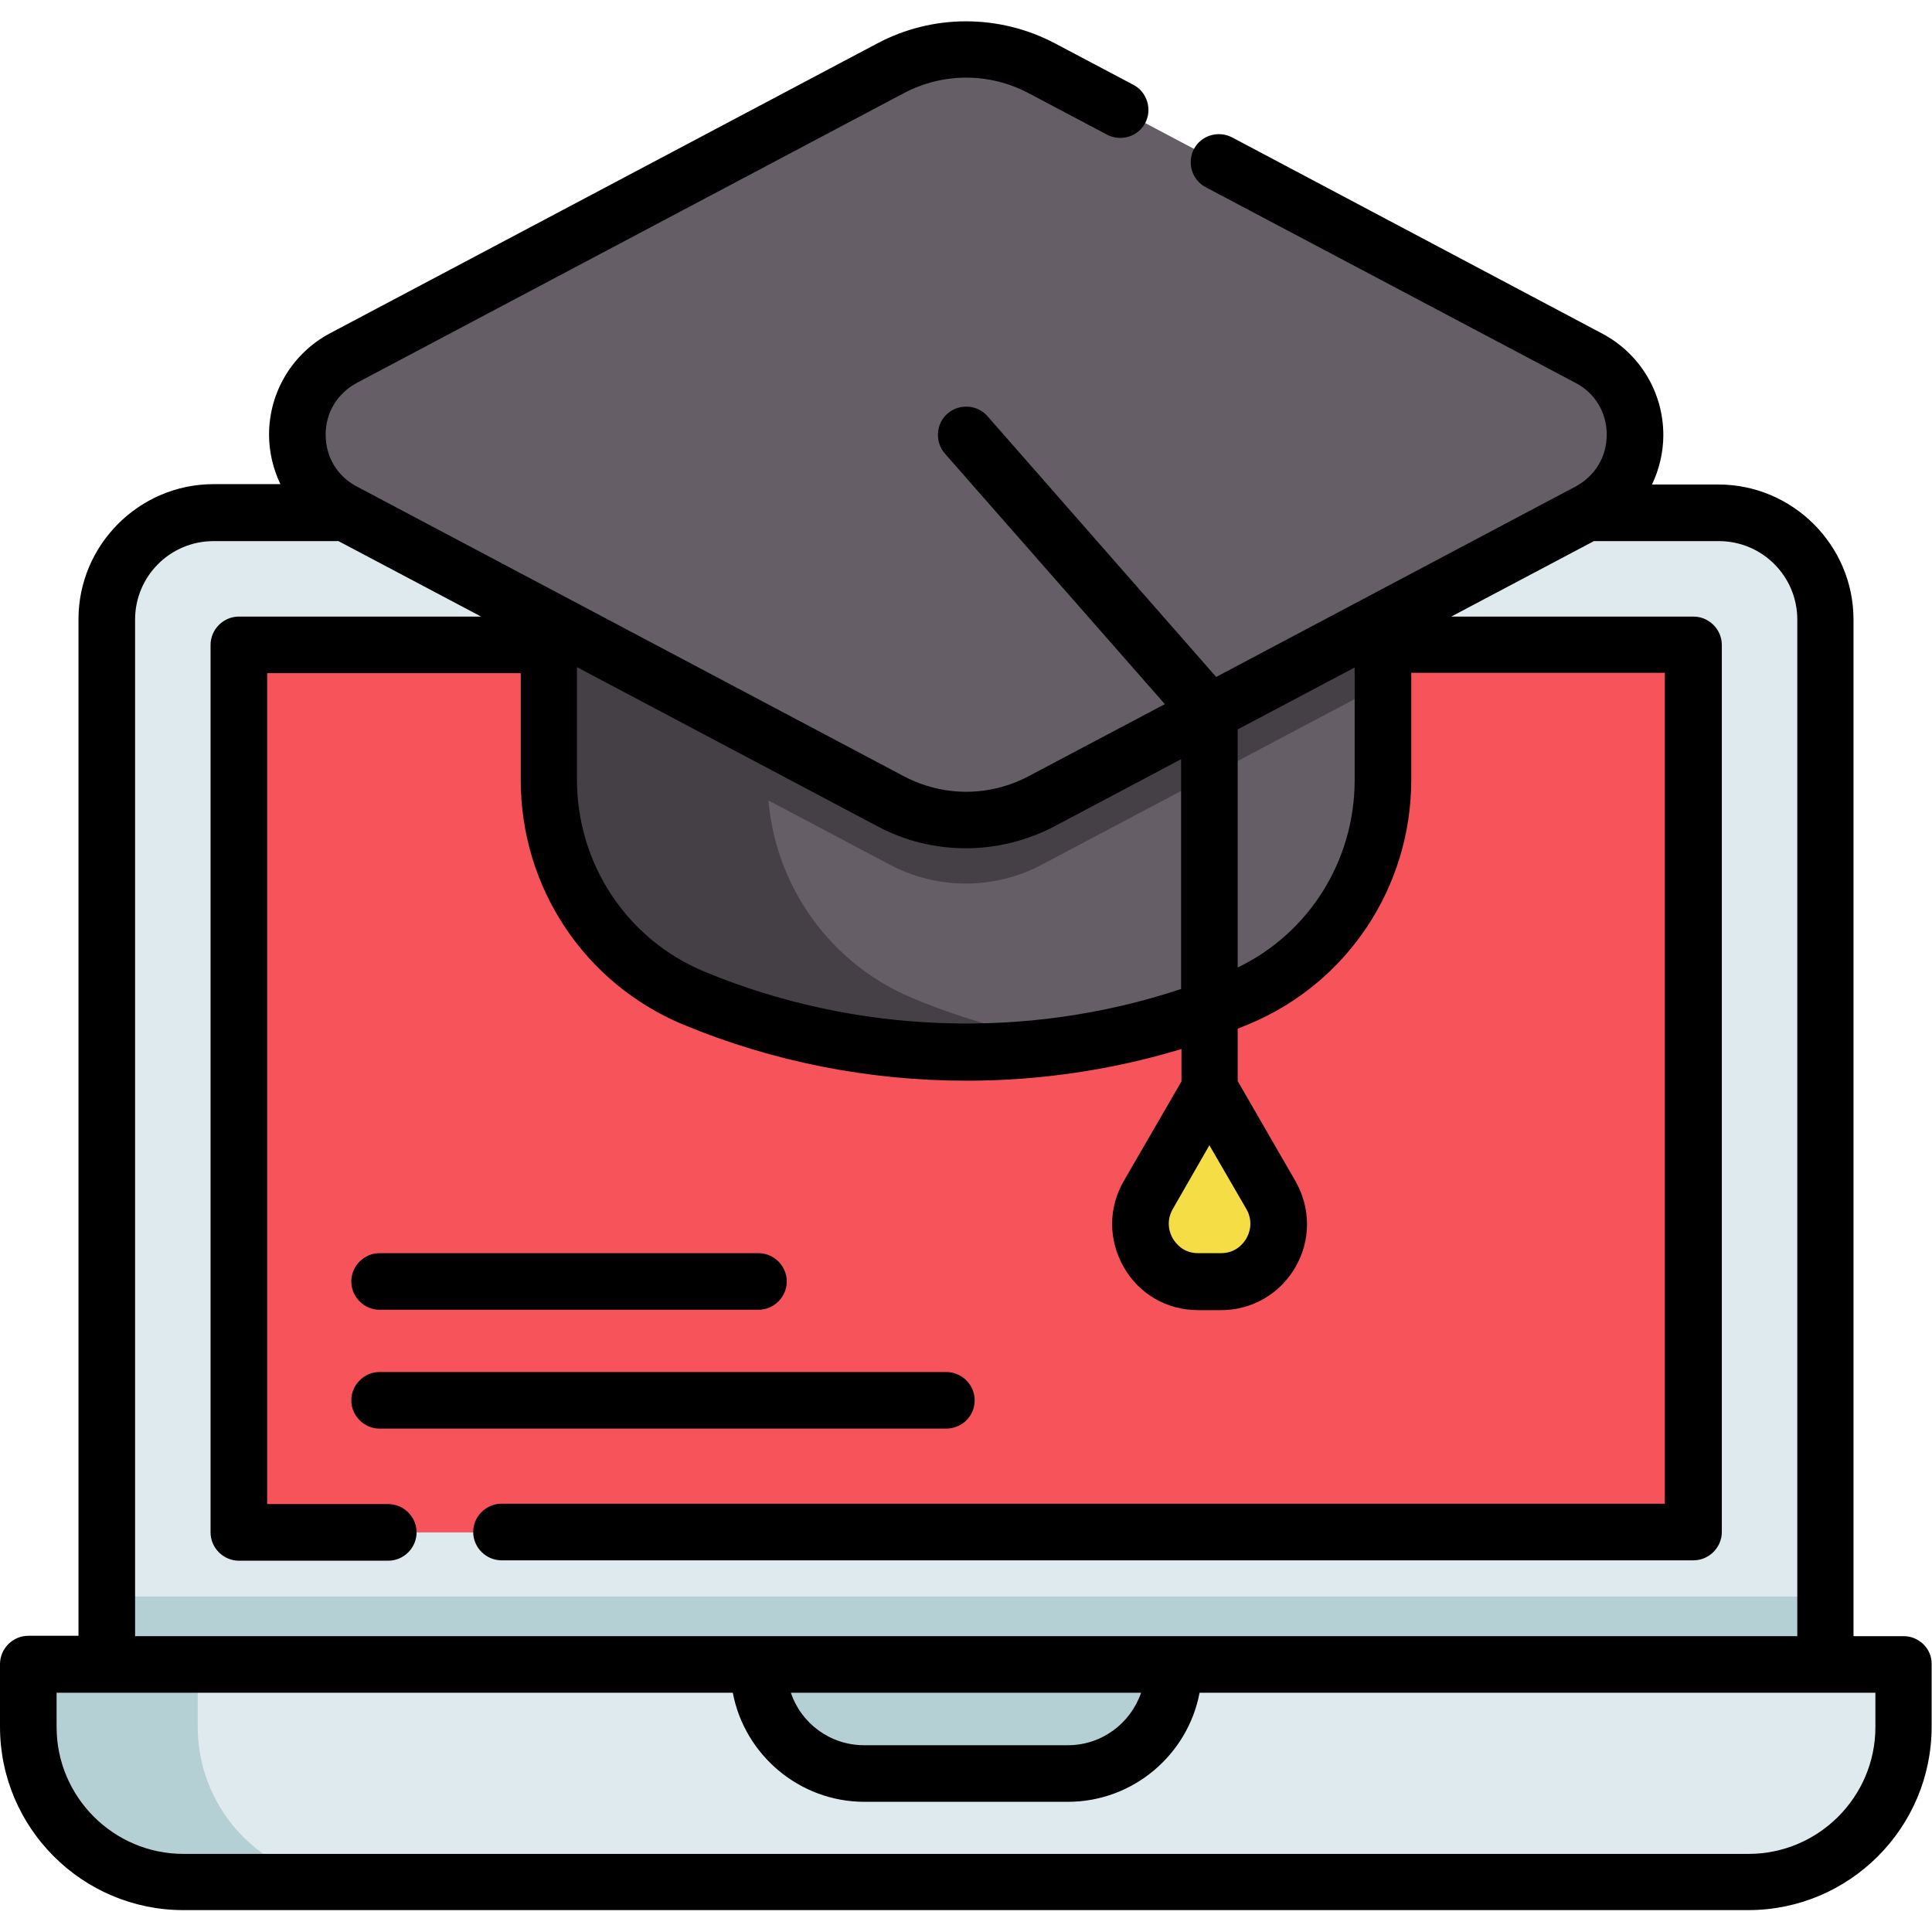 <svg xmlns:svgjs="http://svgjs.com/svgjs" xmlns="http://www.w3.org/2000/svg" xmlns:xlink="http://www.w3.org/1999/xlink" id="Layer_1" x="0px" y="0px" viewBox="0 0 512 512" style="enable-background:new 0 0 512 512;" xml:space="preserve"><style type="text/css">	.st0{fill:#DFEAEF;}	.st1{fill:#B4D0D5;}	.st2{fill:#F6535B;}	.st3{fill:#665E66;}	.st4{fill:#454045;}	.st5{fill:#F4DD45;}</style><path class="st0" d="M483.7,164.2v304.1H28.3V164.2c0-15.6,12.7-28.3,28.3-28.3h398.9C471.1,135.9,483.7,148.5,483.7,164.2 L483.7,164.2z"></path><path class="st1" d="M28.3,423.1h455.5v45.2H28.3L28.3,423.1z"></path><path class="st2" d="M448.7,170.9v235.2H63.3V170.9L448.7,170.9z"></path><path class="st0" d="M504.5,441.1H7.5v16.6c0,22.7,18.4,41.1,41.1,41.1h414.7c22.7,0,41.1-18.4,41.1-41.1L504.5,441.1L504.5,441.1z"></path><path class="st1" d="M283,470H229c-15.5,0-28-12.6-28-28v-0.8h110v0.8C311,457.4,298.4,470,283,470z"></path><path class="st1" d="M93.6,498.9h-45c-22.7,0-41.2-18.4-41.2-41.1v-16.6h45v16.6C52.5,480.5,70.9,498.9,93.6,498.9z"></path><path class="st3" d="M366.5,164.4v42.2c0,25.2-15.1,48.1-38.4,57.8c-46.1,19.2-98.2,19.2-144.3,0c-23.3-9.7-38.4-32.6-38.4-57.8 v-42.2L366.5,164.4z"></path><path class="st4" d="M285,276.6c-33.9,5.3-69,1.2-101.1-12.1c-23.3-9.7-38.4-32.6-38.4-57.8v-42.2h57.9v42.2 c0,25.2,15.1,48.1,38.4,57.8C255.7,270.3,270.3,274.3,285,276.6z"></path><path class="st4" d="M366.5,164.4v16.9l-90.5,47.9c-12.5,6.6-27.6,6.6-40.1,0l-90.5-47.9v-16.9H366.5z"></path><path class="st3" d="M421.1,94.9l-145-76.8c-12.5-6.6-27.6-6.6-40.1,0l-145,76.8c-16.3,8.6-16.3,32,0,40.6l145,76.8 c12.5,6.6,27.6,6.6,40.1,0l145-76.8C437.4,126.9,437.4,103.6,421.1,94.9L421.1,94.9z"></path><path class="st5" d="M320.5,288.5l-16.3,28.2c-5.9,10.2,1.5,22.9,13.2,22.9h6.1c11.7,0,19.1-12.7,13.2-22.9L320.5,288.5z"></path><path d="M504.5,433.6h-13.3V164.2c0-19.7-16.1-35.8-35.8-35.8h-17.6c1.9-4,3-8.5,3-13.1c0-11.3-6.2-21.6-16.2-26.9l-98.1-52 c-3.7-1.9-8.2-0.5-10.1,3.1c-1.9,3.7-0.5,8.2,3.1,10.1l98.1,51.9c5.1,2.7,8.2,7.8,8.2,13.7s-3.1,10.9-8.2,13.7l-95.3,50.5 l-60.6-69.1c-2.7-3.1-7.5-3.4-10.6-0.7s-3.4,7.5-0.7,10.6l58.3,66.4l-36.1,19.1c-10.4,5.5-22.7,5.5-33.1,0l-145-76.8 c-5.1-2.7-8.2-7.8-8.2-13.7s3.1-10.9,8.2-13.7l145-76.8c10.4-5.5,22.7-5.5,33.1,0l20.8,11c3.7,1.9,8.2,0.5,10.1-3.1 s0.5-8.2-3.1-10.1l-20.8-11c-14.8-7.8-32.4-7.8-47.1,0l-145,76.8c-10,5.3-16.2,15.6-16.2,26.9c0,4.6,1.1,9.1,3,13.1H56.6 c-19.7,0-35.8,16.1-35.8,35.8v269.4H7.5c-4.1,0-7.5,3.4-7.5,7.5v16.6c0,26.8,21.8,48.6,48.6,48.6h414.7c26.8,0,48.6-21.8,48.6-48.6 v-16.6C512,437,508.6,433.6,504.5,433.6L504.5,433.6z M320.5,303.5l9.8,16.9c2,3.5,0.7,6.6,0,7.8s-2.7,3.9-6.7,3.9h-6.1 c-4,0-6-2.7-6.7-3.9c-0.7-1.2-2-4.3,0-7.8L320.5,303.5z M328,193.3l31-16.4v29.8c0,21.4-12.1,40.6-31,49.7V193.3z M256,224.8 c8.1,0,16.2-2,23.6-5.9l33.4-17.7v60.9c-41,13.6-86.3,12-126.3-4.6c-20.5-8.5-33.8-28.5-33.8-50.9v-29.8l79.5,42.1 C239.8,222.9,247.9,224.8,256,224.8z M35.8,164.2c0-11.5,9.3-20.8,20.8-20.8h33.1l37.8,20H63.3c-4.1,0-7.5,3.4-7.5,7.5v235.2 c0,4.1,3.4,7.5,7.5,7.5h39.6c4.1,0,7.5-3.4,7.5-7.5s-3.4-7.5-7.5-7.5H70.8V178.4h67.2v28.3c0,28.5,16.9,53.9,43,64.8 c23.8,9.9,49.4,14.9,75.1,14.9c19.3,0,38.5-2.8,57-8.4v8.6l-15.3,26.4c-4.1,7.1-4.1,15.6,0,22.8s11.5,11.4,19.7,11.4h6.1 c8.2,0,15.6-4.3,19.7-11.4s4.1-15.6,0-22.8L328,286.5v-13.9c1-0.4,2-0.8,3-1.2c26.1-10.9,43-36.3,43-64.8v-28.3h67.2v220.2H132.9 c-4.1,0-7.5,3.4-7.5,7.5s3.4,7.5,7.5,7.5h315.9c4.1,0,7.5-3.4,7.5-7.5V170.9c0-4.1-3.4-7.5-7.5-7.5h-64.2l37.8-20h33.1 c11.5,0,20.8,9.3,20.8,20.8v269.4H35.8L35.8,164.2z M302.4,448.6c-2.8,8.1-10.4,13.9-19.4,13.9H229c-9,0-16.7-5.8-19.4-13.9H302.4z  M497,457.7c0,18.5-15.1,33.6-33.6,33.6H48.6c-18.5,0-33.6-15.1-33.6-33.6v-9.1h13.2c0,0,0.1,0,0.1,0h165.9 c3.1,16.4,17.6,28.9,34.9,28.9H283c17.3,0,31.8-12.5,34.9-28.9h165.9c0,0,0.1,0,0.1,0H497L497,457.7z"></path><path d="M258.3,371.1c0-4.1-3.4-7.5-7.5-7.5H100.6c-4.1,0-7.5,3.4-7.5,7.5s3.4,7.5,7.5,7.5h150.1 C254.9,378.6,258.3,375.3,258.3,371.1z"></path><path d="M100.6,347.1H201c4.1,0,7.5-3.4,7.5-7.5s-3.4-7.5-7.5-7.5H100.6c-4.1,0-7.5,3.4-7.5,7.5S96.5,347.1,100.6,347.1z"></path></svg>